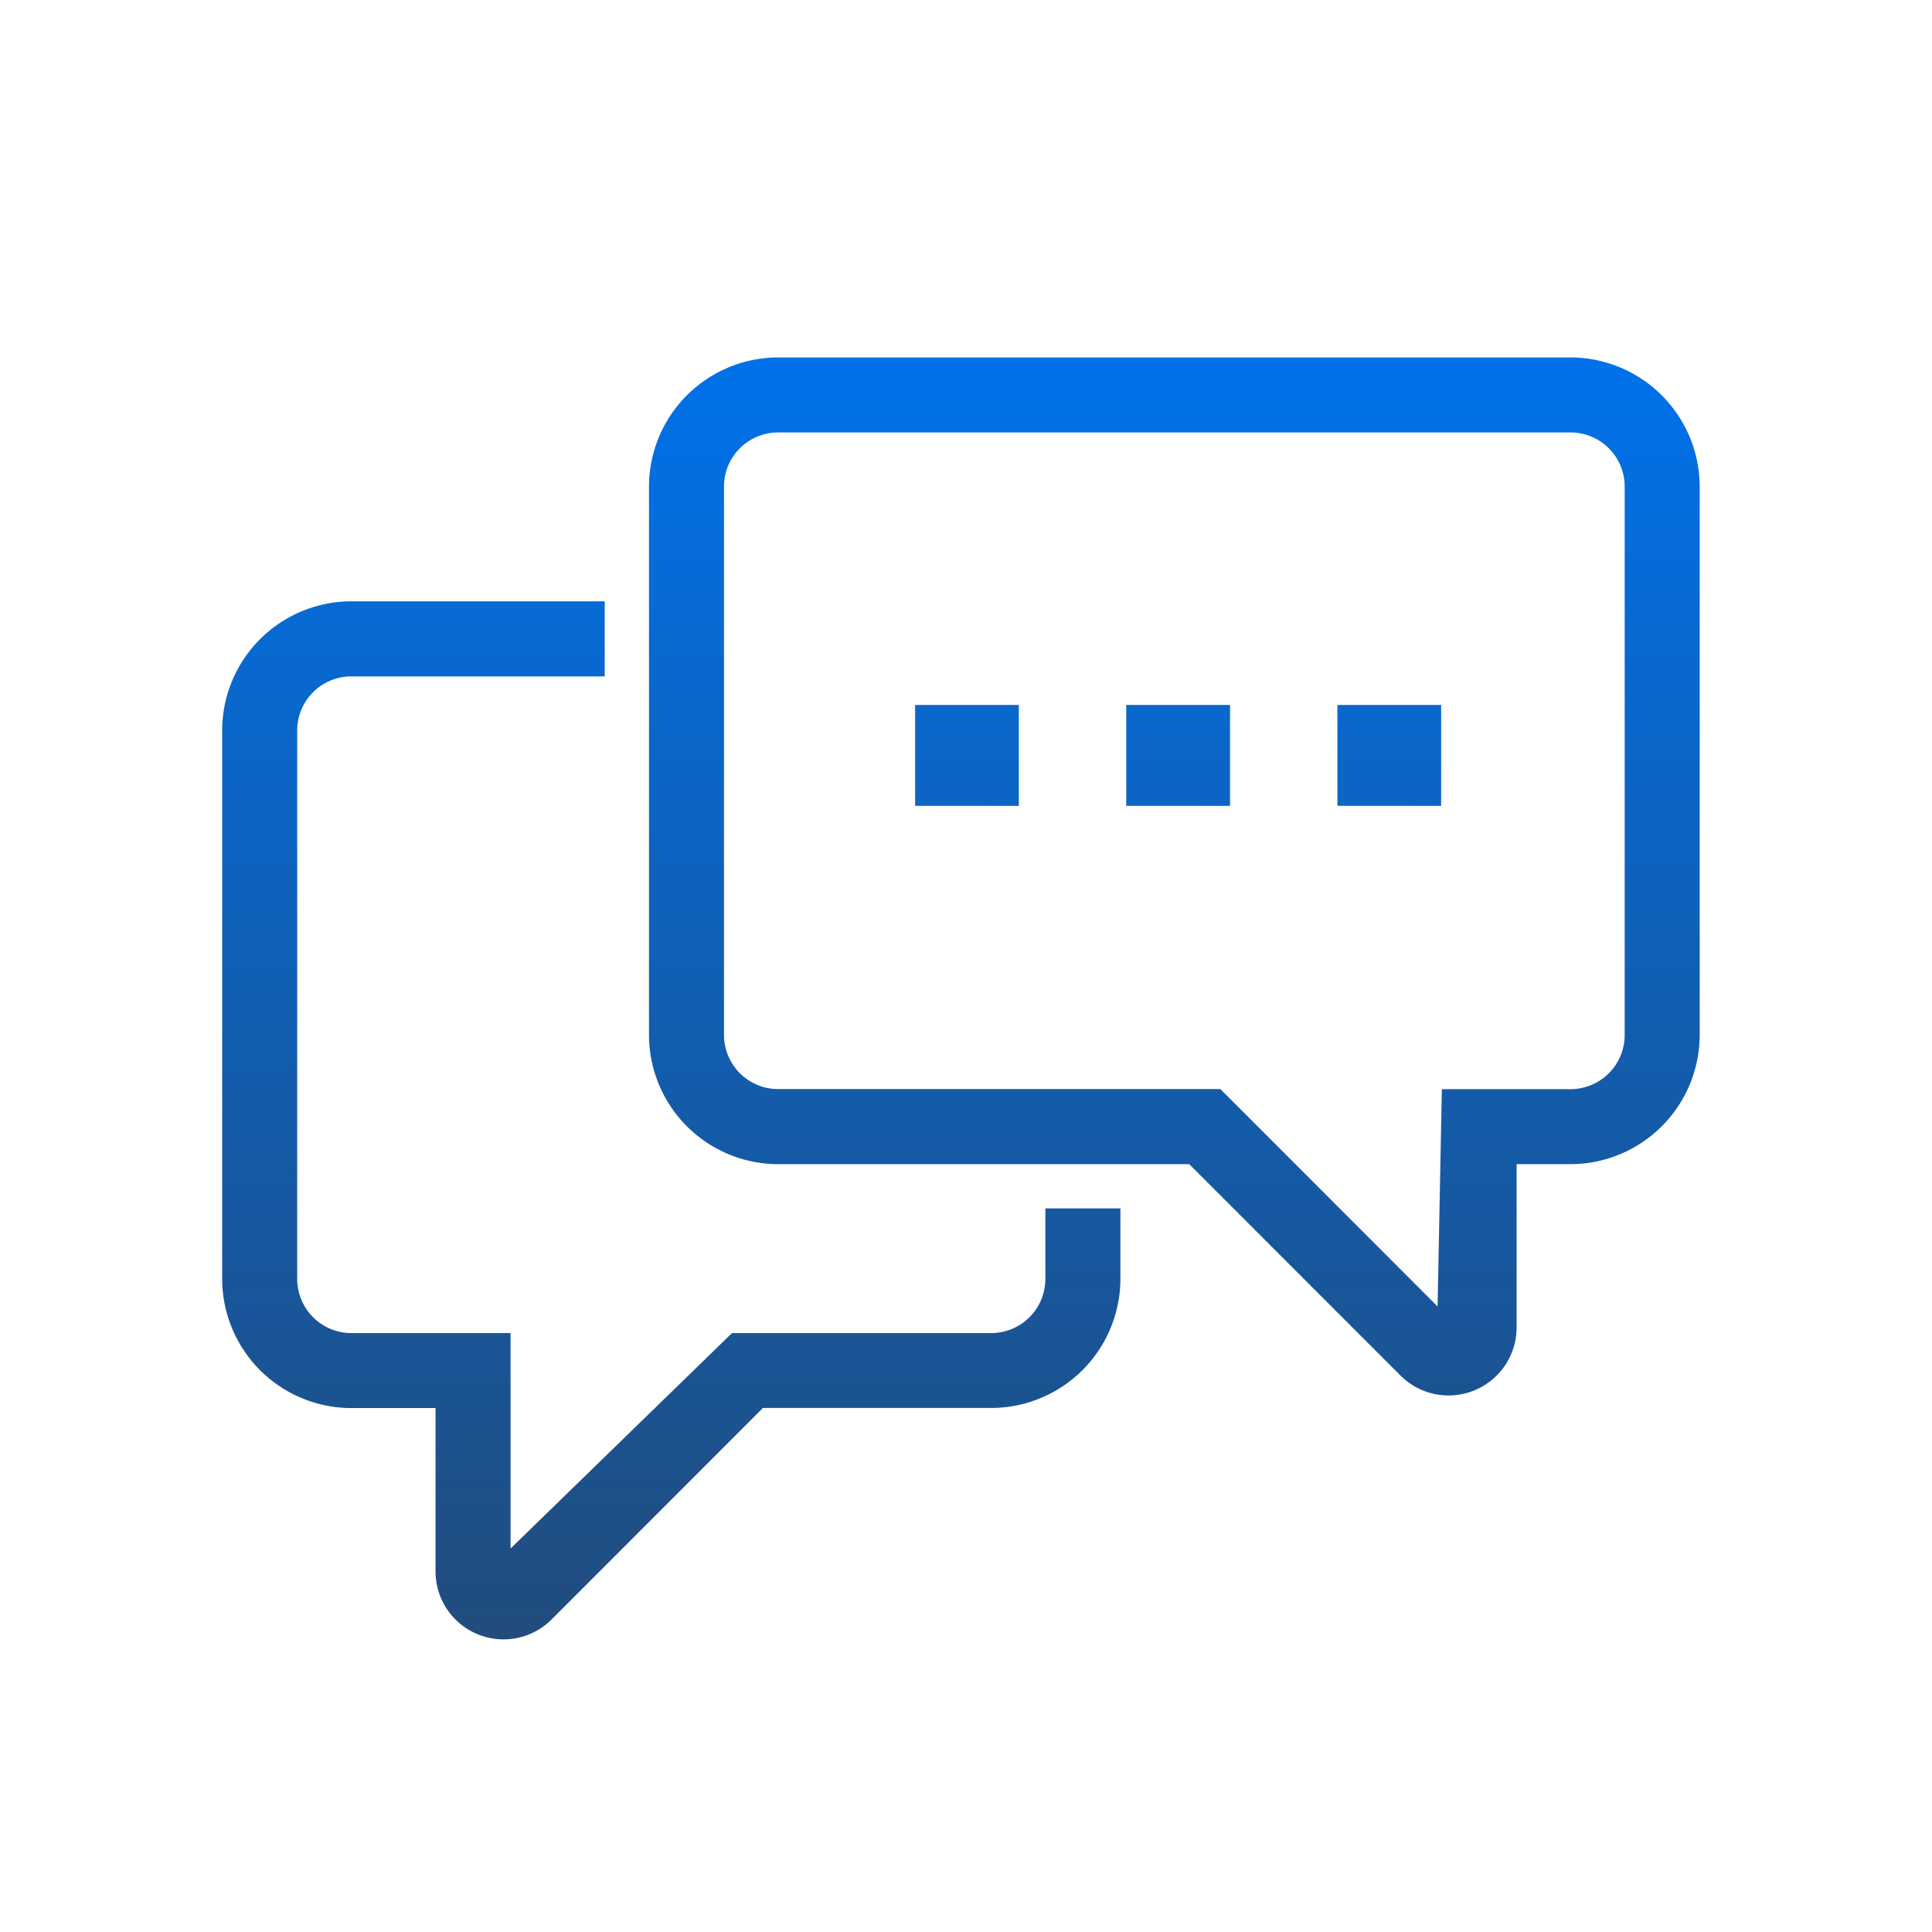 <svg xmlns="http://www.w3.org/2000/svg" xmlns:xlink="http://www.w3.org/1999/xlink" width="100" height="100" viewBox="0 0 100 100">
  <defs>
    <linearGradient id="linear-gradient" x1="0.5" x2="0.5" y2="1" gradientUnits="objectBoundingBox">
      <stop offset="0" stop-color="#0171e9"/>
      <stop offset="1" stop-color="#214c7d"/>
    </linearGradient>
    <clipPath id="clip-icon-team-messaging">
      <rect width="100" height="100"/>
    </clipPath>
  </defs>
  <g id="icon-team-messaging" clip-path="url(#clip-icon-team-messaging)">
    <path id="Rectangle_4679" data-name="Rectangle 4679" d="M0,0H100V100H0Z" transform="translate(0 0.001)" fill="rgba(255,255,255,0)"/>
    <path id="Path_84104" data-name="Path 84104" d="M13.217,66.084a3.508,3.508,0,0,1-2.173-3.251V54.38H6.675A6.693,6.693,0,0,1,0,47.705V19.3a6.691,6.691,0,0,1,6.675-6.676H19.8V16.51H6.675A2.8,2.8,0,0,0,3.883,19.3V47.7A2.807,2.807,0,0,0,6.677,50.5h8.25V61.649L26.387,50.5H39.814A2.807,2.807,0,0,0,42.608,47.7l0-3.654h3.884V47.7a6.694,6.694,0,0,1-6.675,6.675H27.989L17.053,65.32a3.517,3.517,0,0,1-3.836.764ZM63.483,53.728A3.5,3.5,0,0,1,60.994,52.7L50.054,41.756H28.768a6.694,6.694,0,0,1-6.676-6.674V6.676A6.693,6.693,0,0,1,28.768,0H69.8a6.7,6.7,0,0,1,6.676,6.676v28.4A6.7,6.7,0,0,1,69.8,41.756H67v8.45a3.523,3.523,0,0,1-3.519,3.522ZM28.768,3.883a2.8,2.8,0,0,0-2.794,2.794v28.4a2.806,2.806,0,0,0,2.794,2.793h22.9L62.909,49.121l.221-11.247H69.8a2.807,2.807,0,0,0,2.793-2.794V6.676A2.8,2.8,0,0,0,69.8,3.883H28.768ZM57.725,23.209V17.987h5.368l0,5.223Zm-10.931,0V17.987h5.373v5.223Zm-10.928,0V17.987h5.368v5.223Z" transform="translate(11.5 18.501)" fill="url(#linear-gradient)"/>
  </g>
</svg>

